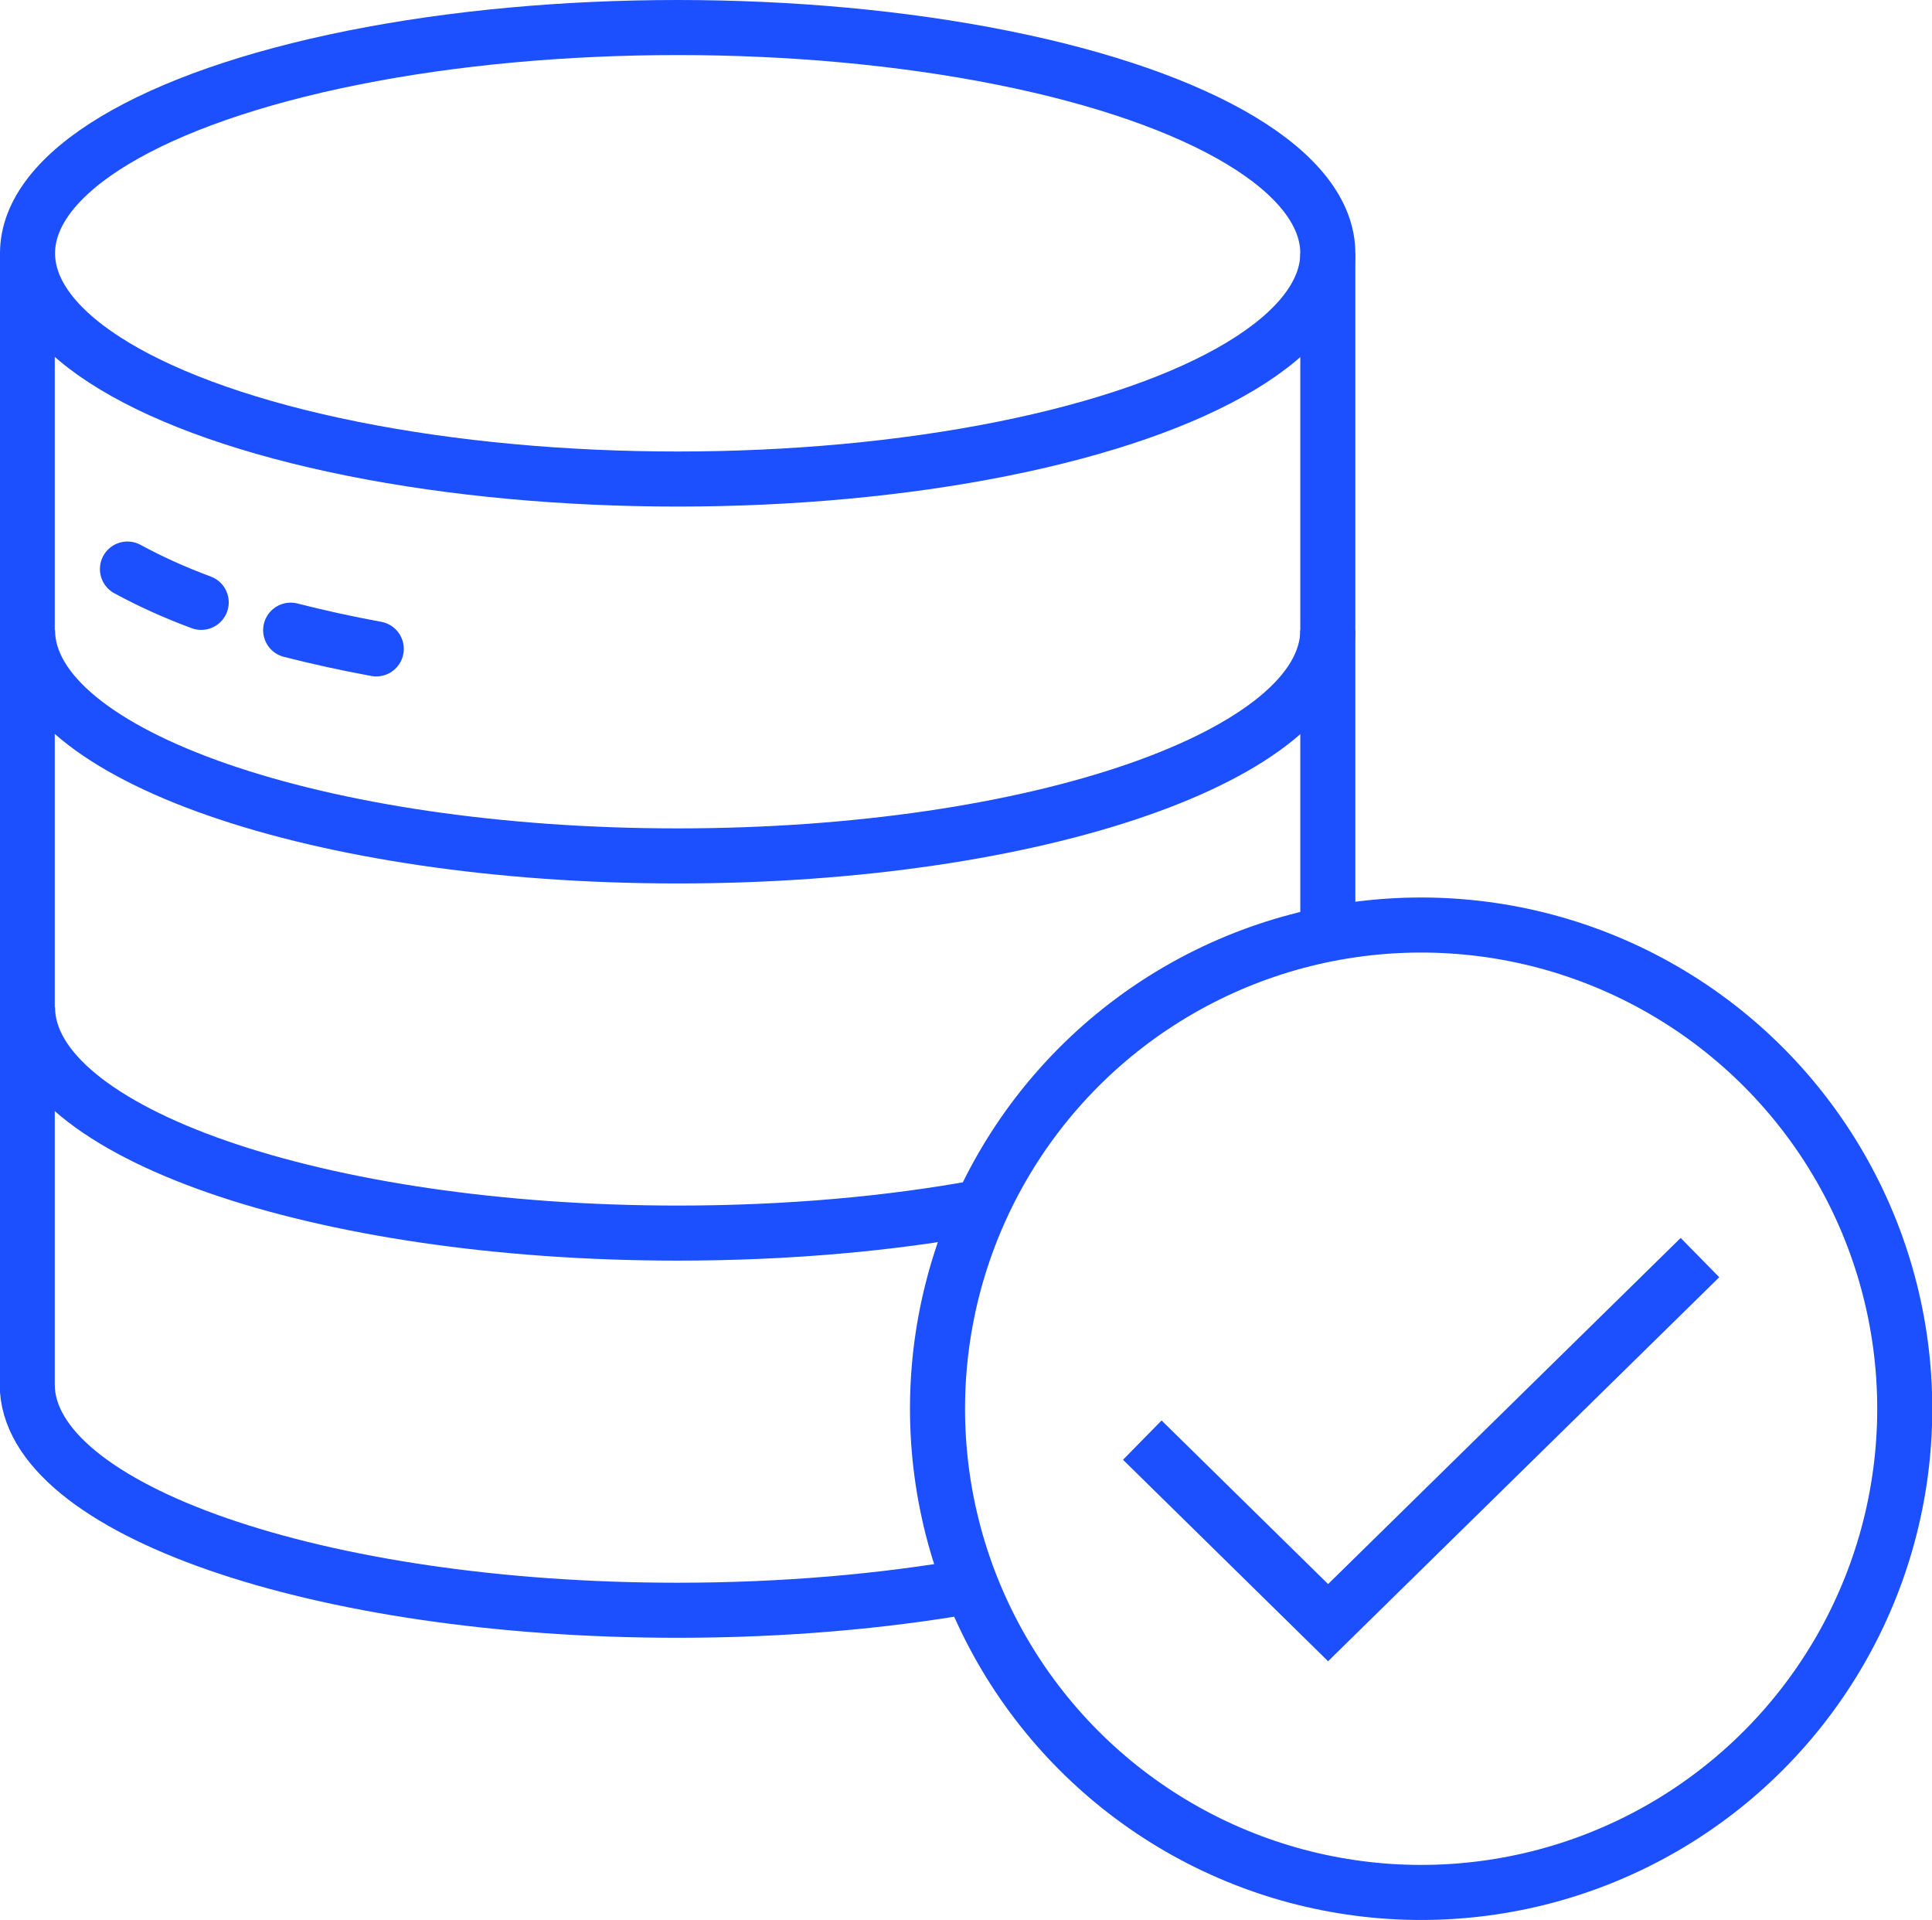 <svg xmlns="http://www.w3.org/2000/svg" id="uuid-10bfcf0b-4881-40f7-8aa7-9538a70952a4" data-name="Ebene_2" viewBox="0 0 70.19 69.74"><defs><style>.uuid-b25bd9b1-d122-4979-85c6-8ba2b1a9f038{stroke-linecap:round;fill:none;stroke:#1c4ffd;stroke-width:2px}.uuid-cd4f1a9c-3579-4e33-8ad6-cdf7e2261a52{fill:none;stroke:#1c4ffd;stroke-width:2px}</style></defs><g id="uuid-196cc362-e7da-4e34-b4fa-ac4836b36624" data-name="Ebene_1"><path d="m41.5 52.31 6.75 6.63 13.51-13.26" class="uuid-cd4f1a9c-3579-4e33-8ad6-cdf7e2261a52"></path><circle cx="51.63" cy="51.17" r="17.57" class="uuid-cd4f1a9c-3579-4e33-8ad6-cdf7e2261a52"></circle><ellipse cx="24.62" cy="9.2" class="uuid-cd4f1a9c-3579-4e33-8ad6-cdf7e2261a52" rx="23.62" ry="8.2"></ellipse><path d="M48.24 22.89c0 4.53-10.57 8.2-23.62 8.2S1 27.42 1 22.89" class="uuid-cd4f1a9c-3579-4e33-8ad6-cdf7e2261a52"></path><path d="M7.31 21.88c-1-.37-1.89-.78-2.68-1.21M13.67 23.57c-1.09-.2-2.13-.43-3.11-.68" class="uuid-b25bd9b1-d122-4979-85c6-8ba2b1a9f038"></path><path d="M35.27 57.61c-3.2.56-6.82.88-10.66.88-13.04 0-23.62-3.67-23.62-8.2V9.2M48.24 9.2v24.73" class="uuid-cd4f1a9c-3579-4e33-8ad6-cdf7e2261a52"></path><path d="M1 36.59c0 4.53 10.57 8.2 23.62 8.2 3.99 0 7.75-.34 11.04-.95" class="uuid-cd4f1a9c-3579-4e33-8ad6-cdf7e2261a52"></path></g></svg>
